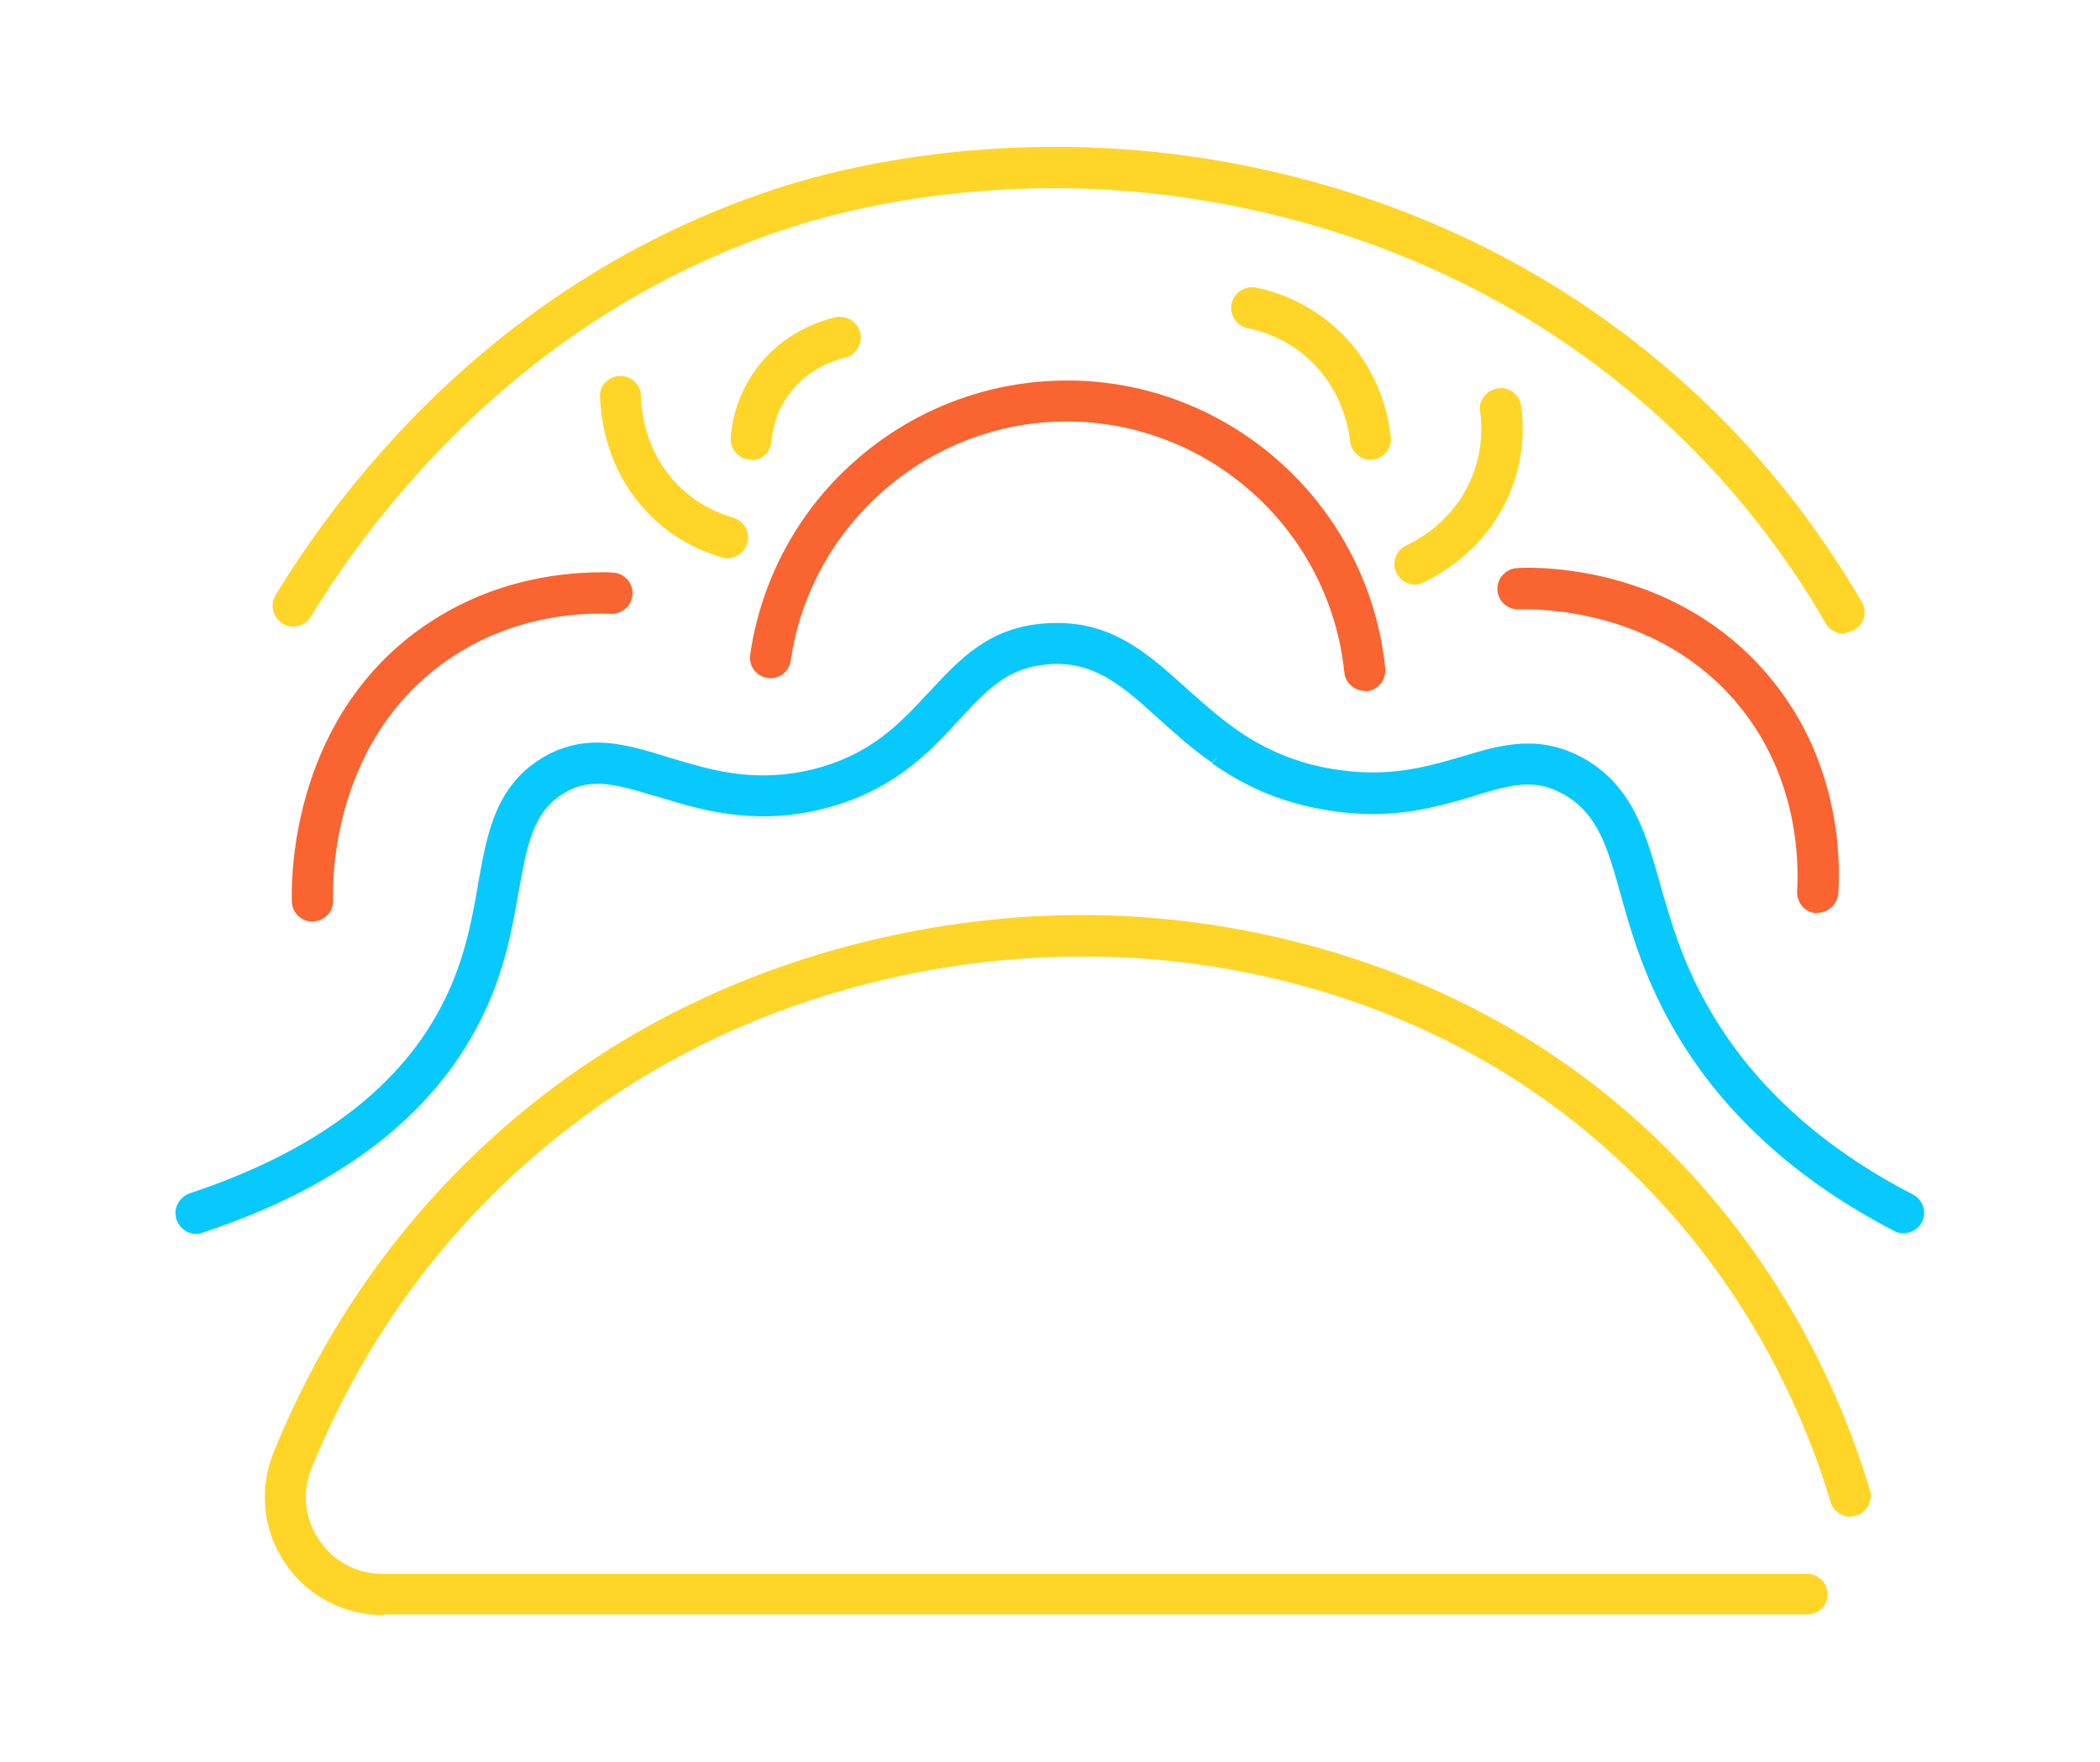<?xml version="1.0" encoding="UTF-8"?><svg xmlns="http://www.w3.org/2000/svg" xmlns:xlink="http://www.w3.org/1999/xlink" enable-background="new 0 0 556 472" height="542.2" preserveAspectRatio="xMidYMid meet" version="1.0" viewBox="-45.3 -35.2 646.1 542.2" width="646.1" zoomAndPan="magnify"><filter id="a" xlink:actuate="onLoad" xlink:show="other" xlink:type="simple" xmlns:xlink="http://www.w3.org/1999/xlink"><feGaussianBlur stdDeviation="7"/></filter><g fill="#07C9FE" id="change1_1"><path d="M336.1,190c7.7,5.2,16.8,9.5,28.9,11.5c4,0.6,8,1,11.9,1 c10.9,0,19.4-2.5,27.6-4.9c6.6-2,13.3-4,20.3-4c6.1,0,11.8,1.5,17.4,4.7c14.8,8.5,18.9,23,23.2,38.3c3.2,11.1,6.7,23.8,14.7,37.8 c13.4,23.8,34.7,43.3,63.2,58c1.5,0.8,2.6,2.1,3.1,3.7s0.4,3.3-0.4,4.8c-1.1,2.1-3.3,3.4-5.7,3.4c-1,0-2-0.2-2.8-0.7 c-30.7-15.9-53.7-37.1-68.4-63.1c-8.9-15.7-12.9-30.1-15.8-40.5c-4-14.4-7-24.8-17.4-30.7c-3.7-2.1-7.2-3.1-11.1-3.1 c-5,0-10.3,1.6-16.5,3.5l-0.2,0.1c-8.2,2.4-18.3,5.5-31.1,5.5c-4.6,0-9.3-0.4-14-1.2c-15.1-2.4-26.2-8-35.4-14.4 M336.1,190 c-6-4.1-11.2-8.8-16.4-13.4l-0.1-0.1c-11.4-10.3-22.2-20-39.6-20c-1.1,0-2.2,0-3.3,0.1c-17.6,1.1-26.5,10.8-36,21l-0.4,0.4 c-8.8,9.5-17.8,19.2-35.8,23.6c-5.1,1.2-10,1.8-15.1,1.8c-10.8,0-19.8-2.8-28.5-5.4l-0.3-0.1c-7.2-2.2-14.7-4.6-22.2-4.6 c-6.3,0-12.1,1.7-17.5,5.1c-13.9,8.8-16.4,23.2-19.1,38.3l-0.1,0.7c-2,11.5-4.4,24.6-11.9,38.3c-13.5,25-39.3,43.9-76.7,56.3 c-1.6,0.6-2.9,1.7-3.7,3.2s-0.9,3.3-0.4,4.9c0.9,2.6,3.3,4.4,6,4.4c0.7,0,1.3-0.1,2.1-0.4c40.5-13.4,68.6-34.3,83.8-62.2 c8.7-15.9,11.2-30.2,13.4-42.9l0.1-0.5c2.5-13.7,4.3-23.6,13.3-29.3c3.4-2.2,6.8-3.2,10.8-3.2c5.3,0,11.3,1.8,18.2,3.9h0.2 c8.7,2.7,19.6,6.1,32.6,6.1c6,0,12-0.7,18-2.2c21.8-5.3,33.1-17.5,42.2-27.4l0.1-0.1c8.7-9.4,15-16.2,27.7-17.1 c0.8-0.1,1.6-0.1,2.3-0.1c12.7,0,20.9,7.4,31.3,16.8c5,4.5,10.3,9.3,16.5,13.6" fill="inherit" filter="url(#a)"/><path d="M312.6,184.6c-11.3-10.2-20.2-18.2-35.1-17.2c-13.5,0.9-20.4,8.4-29.1,17.8c-9.4,10.2-20.1,21.7-41.2,26.8 c-20.7,5-36.7,0.1-49.5-3.9c-12.4-3.8-21.4-6.6-30.8-0.6c-9.9,6.2-11.7,16.7-14.3,31.1c-2.2,12.5-4.7,26.7-13.2,42.3 c-14.9,27.5-42.7,48.1-82.7,61.3c-0.5,0.2-0.9,0.3-1.4,0.3c-1.8,0-3.5-1.2-4.1-3c-0.8-2.3,0.5-4.7,2.8-5.5 c37.8-12.5,64-31.7,77.8-57.2c7.8-14.3,10.1-27.8,12.2-39.6c2.7-15.4,5.1-28.7,18.2-37c12.8-8.1,25.1-4.3,38-0.3 c12.4,3.8,26.5,8.2,44.9,3.7c18.6-4.5,27.9-14.6,36.9-24.3c9.3-10,18-19.5,34.9-20.6c18.5-1.3,29.7,8.8,41.5,19.4 M318.4,178.1 c11.9,10.7,24.1,21.7,46.3,25.4c17.4,2.8,29.6-0.8,40.5-4c11.8-3.5,23-6.8,36,0.6c14,8,17.9,21.5,22.3,37.1 c3.2,11.3,6.8,24,14.9,38.2c13.6,24.1,35.1,43.9,64,58.8c2.1,1.1,3,3.7,1.9,5.8c-1.1,2.1-3.7,3-5.8,1.9 c-30.4-15.7-53.1-36.6-67.6-62.3c-8.5-15.1-12.5-29-15.6-40.1c-4.2-14.9-7.3-25.6-18.3-31.9c-9.8-5.6-17.9-3.2-29.2,0.2 c-11.1,3.3-25,7.5-44.4,4.3c-24.7-4-38.6-16.5-50.8-27.5" fill="inherit"/></g><g fill="#F96430" id="change2_1"><path d="M50.8,248.4c-3.4,0-6.2-2.7-6.3-6.1c-0.2-5.4-0.9-53.9,38.1-83 c20.5-15.2,42.5-18.4,57.4-18.4c1.1,0,2.2,0,3.2,0.1c3.5,0.1,6.3,3.1,6.1,6.6c-0.1,3.4-3,6.1-6.5,6.1c-1,0-2-0.1-3.1-0.1 c-12.9,0-32,2.8-49.5,15.9c-33.9,25.3-33.2,67.6-33,72.3c0.1,3.3-2.3,6.1-5.6,6.5C51.4,248.3,51.1,248.4,50.8,248.4z M513.6,245.8 c-1.7-0.1-3.3-0.8-4.4-2.1s-1.7-3-1.6-4.7c0.6-9.6,0.1-34.5-17.1-56.1c-22.5-28.4-56.6-30.6-66.5-30.6c-0.9,0-1.6,0-2,0 c-0.1,0-0.2,0-0.3,0c-3.4,0-6.2-2.7-6.3-6.1c-0.1-3.5,2.6-6.4,6.1-6.6c0.6,0,1.7-0.1,3.2-0.1c11.2,0,49.8,2.5,75.8,35.3 c20,25.1,20.5,53.7,19.8,64.9c-0.3,3.4-3.1,6-6.5,6h-0.2V245.8L513.6,245.8z M374.6,177.4c-3.2,0-6-2.5-6.3-5.7 c-4.4-42.9-40.2-76.1-83.4-77.2c-0.7,0-1.4,0-2.1,0c-42.3,0-78.7,31.6-84.8,73.5c-0.4,3.1-3,5.5-6.2,5.5c-0.3,0-0.7,0-1-0.1 c-1.6-0.2-3.1-1.1-4.1-2.4c-1-1.3-1.4-3-1.2-4.7c3.4-23.5,15.1-44.9,33.1-60.4c17.9-15.5,40.7-24,64.3-24c0.8,0,1.6,0,2.4,0 c49.5,1.2,90.6,39.3,95.6,88.6c0.3,3.6-2.3,6.7-5.7,7h-0.1h-0.5V177.4z" fill="inherit" filter="url(#a)"/><path d="M50.8,246.4c-2.3,0-4.2-1.8-4.3-4.2c-0.2-5.3-0.9-52.8,37.3-81.3c22.4-16.7,46.8-18.4,59.3-18 c2.4,0.1,4.3,2.1,4.2,4.5s-2.1,4.2-4.5,4.2c-11.4-0.4-33.6,1.1-53.8,16.2c-34.6,25.8-34,69.1-33.8,74c0.1,2.4-1.8,4.4-4.2,4.5 C50.9,246.4,50.9,246.4,50.8,246.4z M375,175.4c2.4-0.2,4.1-2.4,3.9-4.8c-4.9-48.3-45.2-85.6-93.7-86.8 c-48.7-1.2-90.8,34.4-97.8,82.7c-0.3,2.4,1.3,4.6,3.7,4.9c2.4,0.4,4.6-1.3,4.9-3.7c6.4-44,44.7-76.3,89-75.2 c44.1,1.1,80.8,35,85.3,79c0.2,2.2,2.1,3.9,4.3,3.9C374.7,175.4,374.8,175.4,375,175.4z M518.4,239.7c0.7-10.9,0.3-38.8-19.4-63.5 c-27.5-34.7-69.2-34.9-77.3-34.5c-2.4,0.1-4.3,2.1-4.2,4.5c0.1,2.4,2.1,4.3,4.5,4.2c4.5-0.2,44.7-0.8,70.1,31.3 c17.8,22.4,18.1,47.7,17.5,57.5c-0.2,2.4,1.7,4.5,4,4.6c0.1,0,0.2,0,0.3,0C516.3,243.8,518.2,242,518.4,239.7z" fill="inherit"/></g><g fill="#FFD527" id="change3_1"><path d="M72.5,461.8c-12.1,0-23.4-6-30.1-16c-6.8-10-8.1-22.8-3.5-34.1 c16-39.5,40.2-73.3,71.6-100.6c67.3-58.4,145.3-64.7,175.7-64.7c0.8,0,1.5,0,2.3,0h0.7c29.3,0,104.4,6.1,167.9,62.1 c43.3,38.3,63.5,83.6,72.9,114.8c0.5,1.6,0.3,3.3-0.5,4.8s-2.1,2.6-3.8,3.1c-0.6,0.2-1.2,0.3-1.8,0.3c-2.8,0-5.2-1.8-6-4.5 c-8.9-29.7-28.2-72.6-69.2-108.9c-60-53.2-130.6-58.9-158.2-58.9c-0.7,0-1.4,0-2.1,0c-0.9,0-1.9,0-2.9,0 c-28.8,0-102.6,6-166.7,61.6c-30,26-52.9,58.2-68.2,95.7c-3.1,7.5-2.2,15.6,2.3,22.2c4.4,6.6,11.5,10.4,19.5,10.4h438.3 c3.5,0,6.3,2.8,6.3,6.3s-2.8,6.2-6.3,6.2H72.5V461.8z M521.9,159.8c-2.3,0-4.4-1.2-5.5-3.2c-13.7-23.7-30.8-44.9-50.7-63 c-50.9-46.5-108.5-62.7-147.9-68.2C305,23.6,292,22.7,279,22.7c-37.3,0-65.9,7.3-79.6,11.6c-81.8,26-128.5,86.6-149.1,120.3 c-1.2,1.9-3.2,3-5.4,3c-1.1,0-2.3-0.3-3.3-0.9l-0.1-0.1c-2.9-1.9-3.8-5.8-2-8.7C61,112.6,109.7,49.5,195.6,22.2 C210,17.6,240.1,10,279.3,10c13.5,0,27,0.9,40.2,2.7c41.2,5.6,101.4,22.6,154.8,71.3c20.7,18.8,38.6,41,53.2,66 c0.8,1.4,1.1,3.1,0.7,4.7c-0.4,1.7-1.5,3.1-3,3.9c-0.9,0.5-1.9,0.8-2.7,1l-0.2,0.1L521.9,159.8L521.9,159.8z M390,144.7 c-2.5,0-4.7-1.5-5.7-3.7c-0.7-1.5-0.8-3.2-0.2-4.8c0.6-1.6,1.8-2.9,3.3-3.6c4.1-1.9,14.3-7.7,19.7-19.9c3.7-8.4,3.7-16.2,3-21.2 c-0.3-1.6,0.1-3.3,1.2-4.7s2.6-2.3,4.3-2.5c0.3,0,0.6-0.1,0.9-0.1c3.1,0,5.8,2.4,6.2,5.5c0.9,6.6,1,16.8-4,28 c-6.8,15.3-19.2,23-26,26.3c-0.8,0.4-1.7,0.6-2.5,0.7L390,144.7L390,144.7L390,144.7z M178.5,136.6c-0.6,0-1.2-0.1-1.7-0.3 c-6.6-1.9-16-6-24-15c-11.1-12.3-13.2-26.8-13.5-34.4c-0.1-1.7,0.5-3.3,1.7-4.5s2.8-1.9,4.5-1.9c0,0,0.1,0,0.2,0 c3.4,0,6.2,2.8,6.2,6.2c0.1,4.6,1.3,16.3,10.2,26.1c6.1,6.8,13.3,9.9,18.2,11.3c3.4,1,5.3,4.5,4.3,7.9 C183.8,134.7,181.3,136.6,178.5,136.6z M376.4,106.3c-3.2,0-6-2.5-6.3-5.7c-0.7-5.7-3.3-16.6-12.5-25.1c-5.3-4.9-11.7-8.2-19-9.7 c-1.7-0.4-3.1-1.3-4.1-2.8c-0.9-1.4-1.2-3.1-0.9-4.7c0.6-2.9,3.2-5.1,6.2-5.1c0.4,0,0.9,0,1.3,0.1c6.6,1.3,16.3,4.7,25.1,12.9 c12.3,11.3,15.6,25.6,16.4,33c0.4,3.5-2,6.6-5.5,7H377L376.4,106.3L376.4,106.3z M185.8,106.2h-0.4h-0.1c-1.7-0.1-3.2-0.9-4.3-2.2 s-1.6-2.9-1.5-4.6c0.3-4.3,1.8-12.8,7.8-21c8.2-11.3,19.9-14.9,24.5-16c0.5-0.1,0.9-0.1,1.3-0.1c3,0,5.6,2.1,6.3,5 c0.4,1.6,0,3.3-0.9,4.8s-2.3,2.5-4,2.8c-3.2,0.8-11.3,3.4-17,11.1c-4,5.4-5.1,10.9-5.4,14.6c-0.3,3.2-2.9,5.8-6,5.8 C186.1,106.2,185.9,106.2,185.8,106.2z" fill="inherit" filter="url(#a)"/><path d="M178.5,134.6c-0.4,0-0.8-0.1-1.2-0.2c-6.2-1.8-15.3-5.8-23-14.4c-11.3-12.5-12.8-27.3-13-33.1 c-0.1-2.4,1.9-4.4,4.2-4.4c2.4-0.1,4.4,1.9,4.4,4.2c0.1,4.8,1.3,17.1,10.7,27.4c6.4,7.1,13.9,10.4,19.1,11.9 c2.3,0.7,3.6,3.1,2.9,5.4C182.1,133.4,180.3,134.6,178.5,134.6z M190.1,100.3c0.3-4,1.6-9.9,5.8-15.6c6.1-8.3,14.8-11.1,18.2-11.9 c2.3-0.5,3.8-2.9,3.3-5.2c-0.5-2.3-2.9-3.8-5.2-3.3c-4.4,1-15.5,4.5-23.3,15.2c-5.3,7.3-7,14.9-7.4,20c-0.2,2.4,1.6,4.5,4,4.7 c0.1,0,0.2,0,0.4,0C188,104.3,189.9,102.6,190.1,100.3z M376.9,104.3c2.4-0.3,4.1-2.4,3.8-4.8c-0.8-7.1-3.8-20.8-15.8-31.8 c-8.5-7.9-17.8-11.1-24.2-12.4c-2.3-0.5-4.6,1-5.1,3.4c-0.5,2.3,1,4.6,3.4,5.1c5.3,1.1,13,3.7,20,10.2 c10.2,9.5,12.5,21.6,13.1,26.4c0.2,2.2,2.1,3.9,4.3,3.9C376.6,104.3,376.7,104.3,376.9,104.3z M391.9,142.2 c5.2-2.5,18.1-9.8,25-25.3c4.7-10.6,4.7-20.5,3.8-26.9c-0.3-2.4-2.5-4.1-4.9-3.7c-2.4,0.3-4.1,2.5-3.7,4.9 c0.7,5.3,0.7,13.5-3.2,22.3c-5.7,12.8-16.4,18.9-20.7,20.9c-2.2,1-3.1,3.6-2.1,5.8c0.7,1.6,2.3,2.5,3.9,2.5 C390.7,142.6,391.3,142.5,391.9,142.2z M510.8,459.8H72.5c-11.4,0-22.1-5.7-28.4-15.1c-6.4-9.5-7.6-21.6-3.3-32.2 c15.9-39.1,39.8-72.7,71.1-99.8c68-59,146.1-64.5,176.6-64.2c29.1-0.1,103.7,5.4,167.3,61.6c42.9,38,63,82.9,72.3,113.9 c0.7,2.3-0.6,4.7-2.9,5.4c-2.3,0.7-4.7-0.6-5.4-2.9c-9-29.9-28.4-73.2-69.8-109.8c-61.3-54.3-133.4-59.7-161.6-59.4 c-29.5-0.4-105.1,5-170.9,62.1c-30.2,26.2-53.3,58.6-68.7,96.5c-3.3,8.1-2.4,16.9,2.5,24.1c4.8,7.2,12.6,11.3,21.2,11.3h438.3 c2.4,0,4.3,1.9,4.3,4.3S513.2,459.8,510.8,459.8z M524.1,157c2.1-1.2,2.8-3.9,1.6-5.9c-14.3-24.5-32-46.6-52.8-65.5 c-53-48.4-112.8-65.2-153.7-70.8c-58.8-8.1-105.6,3.9-123,9.4C111.1,51.2,62.5,114,41.2,149c-1.2,2-0.6,4.7,1.4,6 c2.1,1.2,4.7,0.6,6-1.4c20.7-34,67.8-95,150.2-121.2c16.8-5.3,62.1-16.9,119.2-9c39.6,5.5,97.6,21.8,149,68.7 c20.1,18.3,37.3,39.7,51.1,63.5c0.8,1.4,2.3,2.2,3.8,2.2C522.7,157.6,523.4,157.4,524.1,157z" fill="inherit"/></g></svg>